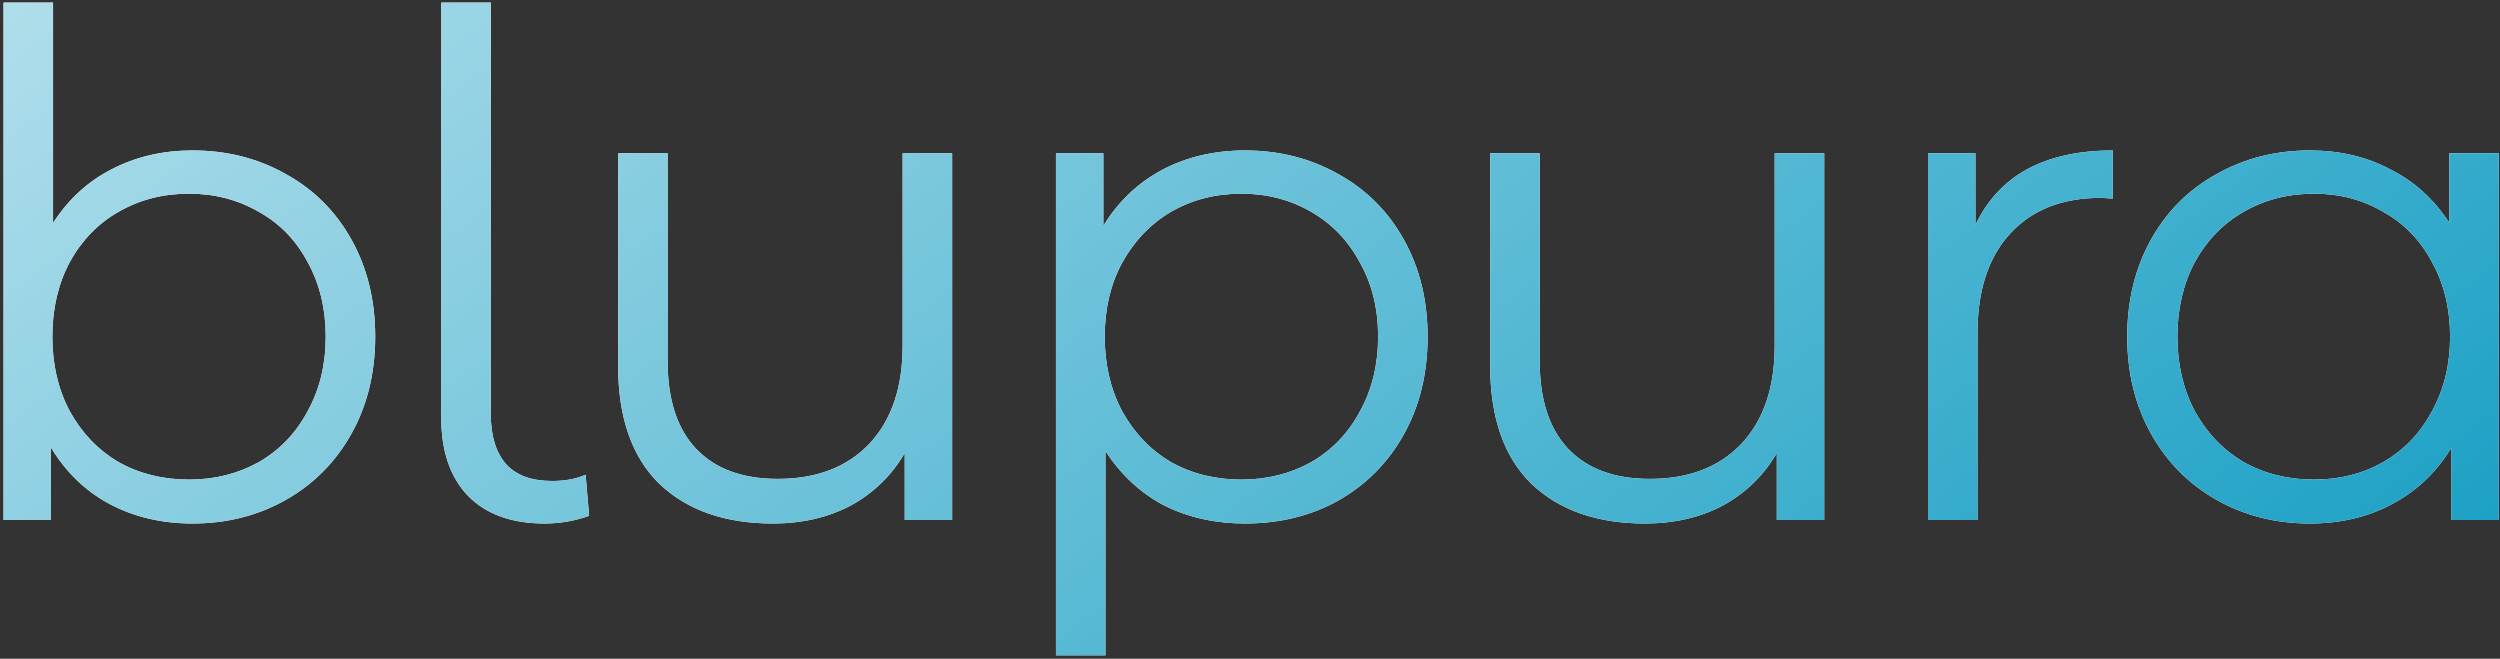 <?xml version="1.0" encoding="UTF-8"?> <svg xmlns="http://www.w3.org/2000/svg" width="649" height="171" viewBox="0 0 649 171" fill="none"><rect x="0" y="0" width="649" height="171" fill="#333333" stroke="none"/><path d="M49.98 39.056C58.91 39.056 66.996 41.108 74.237 45.211C81.478 49.194 87.15 54.866 91.254 62.227C95.357 69.589 97.409 77.977 97.409 87.39C97.409 96.803 95.357 105.191 91.254 112.553C87.15 119.914 81.478 125.647 74.237 129.75C66.996 133.853 58.91 135.905 49.98 135.905C42.015 135.905 34.834 134.216 28.438 130.836C22.162 127.457 17.093 122.57 13.231 116.173V135H0.922V0.678H13.774V57.883C17.757 51.728 22.826 47.081 28.981 43.944C35.256 40.685 42.256 39.056 49.98 39.056ZM49.075 124.5C55.712 124.5 61.746 122.992 67.177 119.975C72.608 116.837 76.832 112.432 79.849 106.76C82.987 101.088 84.556 94.631 84.556 87.39C84.556 80.149 82.987 73.692 79.849 68.02C76.832 62.348 72.608 58.004 67.177 54.986C61.746 51.849 55.712 50.28 49.075 50.28C42.316 50.28 36.222 51.849 30.791 54.986C25.481 58.004 21.257 62.348 18.119 68.02C15.102 73.692 13.594 80.149 13.594 87.39C13.594 94.631 15.102 101.088 18.119 106.76C21.257 112.432 25.481 116.837 30.791 119.975C36.222 122.992 42.316 124.5 49.075 124.5ZM141.35 135.905C132.781 135.905 126.144 133.491 121.437 128.664C116.851 123.837 114.558 117.139 114.558 108.57V0.678H127.411V107.484C127.411 113.156 128.738 117.501 131.394 120.518C134.049 123.414 138.031 124.863 143.341 124.863C146.72 124.863 149.617 124.319 152.031 123.233L152.936 133.914C149.194 135.241 145.333 135.905 141.35 135.905ZM247.177 39.78V135H234.867V117.621C231.488 123.414 226.842 127.94 220.928 131.198C215.014 134.336 208.256 135.905 200.653 135.905C188.223 135.905 178.387 132.466 171.146 125.587C164.025 118.587 160.465 108.389 160.465 94.993V39.78H173.318V93.726C173.318 103.743 175.792 111.346 180.74 116.535C185.688 121.725 192.748 124.319 201.92 124.319C211.937 124.319 219.842 121.302 225.635 115.268C231.428 109.113 234.324 100.605 234.324 89.743V39.78H247.177ZM323.181 39.056C332.112 39.056 340.198 41.108 347.439 45.211C354.68 49.194 360.352 54.866 364.455 62.227C368.558 69.589 370.61 77.977 370.61 87.39C370.61 96.924 368.558 105.372 364.455 112.734C360.352 120.095 354.68 125.828 347.439 129.931C340.318 133.914 332.232 135.905 323.181 135.905C315.457 135.905 308.458 134.336 302.182 131.198C296.027 127.94 290.958 123.233 286.976 117.078V170.119H274.123V39.78H286.433V58.607C290.295 52.331 295.363 47.504 301.639 44.125C308.035 40.746 315.216 39.056 323.181 39.056ZM322.276 124.5C328.914 124.5 334.948 122.992 340.379 119.975C345.809 116.837 350.033 112.432 353.05 106.76C356.188 101.088 357.757 94.631 357.757 87.39C357.757 80.149 356.188 73.753 353.05 68.201C350.033 62.529 345.809 58.124 340.379 54.986C334.948 51.849 328.914 50.28 322.276 50.28C315.518 50.28 309.423 51.849 303.992 54.986C298.682 58.124 294.458 62.529 291.32 68.201C288.303 73.753 286.795 80.149 286.795 87.39C286.795 94.631 288.303 101.088 291.32 106.76C294.458 112.432 298.682 116.837 303.992 119.975C309.423 122.992 315.518 124.5 322.276 124.5ZM473.566 39.78V135H461.256V117.621C457.877 123.414 453.231 127.94 447.317 131.198C441.403 134.336 434.645 135.905 427.042 135.905C414.612 135.905 404.776 132.466 397.535 125.587C390.414 118.587 386.854 108.389 386.854 94.993V39.78H399.707V93.726C399.707 103.743 402.181 111.346 407.129 116.535C412.077 121.725 419.137 124.319 428.309 124.319C438.326 124.319 446.231 121.302 452.024 115.268C457.817 109.113 460.713 100.605 460.713 89.743V39.78H473.566ZM512.822 58.426C515.839 52.03 520.304 47.202 526.218 43.944C532.252 40.685 539.674 39.056 548.484 39.056V51.547L545.406 51.366C535.39 51.366 527.545 54.443 521.873 60.598C516.201 66.753 513.365 75.382 513.365 86.485V135H500.512V39.78H512.822V58.426ZM648.713 39.78V135H636.403V116.173C632.541 122.57 627.412 127.457 621.016 130.836C614.74 134.216 607.62 135.905 599.655 135.905C590.724 135.905 582.638 133.853 575.397 129.75C568.156 125.647 562.484 119.914 558.381 112.553C554.278 105.191 552.226 96.803 552.226 87.39C552.226 77.977 554.278 69.589 558.381 62.227C562.484 54.866 568.156 49.194 575.397 45.211C582.638 41.108 590.724 39.056 599.655 39.056C607.379 39.056 614.318 40.685 620.473 43.944C626.749 47.081 631.878 51.728 635.86 57.883V39.78H648.713ZM600.741 124.5C607.379 124.5 613.353 122.992 618.663 119.975C624.093 116.837 628.317 112.432 631.335 106.76C634.472 101.088 636.041 94.631 636.041 87.39C636.041 80.149 634.472 73.692 631.335 68.02C628.317 62.348 624.093 58.004 618.663 54.986C613.353 51.849 607.379 50.28 600.741 50.28C593.983 50.28 587.888 51.849 582.457 54.986C577.147 58.004 572.923 62.348 569.786 68.02C566.768 73.692 565.26 80.149 565.26 87.39C565.26 94.631 566.768 101.088 569.786 106.76C572.923 112.432 577.147 116.837 582.457 119.975C587.888 122.992 593.983 124.5 600.741 124.5Z" fill="white"></path><path d="M49.98 39.056C58.91 39.056 66.996 41.108 74.237 45.211C81.478 49.194 87.15 54.866 91.254 62.227C95.357 69.589 97.409 77.977 97.409 87.39C97.409 96.803 95.357 105.191 91.254 112.553C87.15 119.914 81.478 125.647 74.237 129.75C66.996 133.853 58.91 135.905 49.98 135.905C42.015 135.905 34.834 134.216 28.438 130.836C22.162 127.457 17.093 122.57 13.231 116.173V135H0.922V0.678H13.774V57.883C17.757 51.728 22.826 47.081 28.981 43.944C35.256 40.685 42.256 39.056 49.98 39.056ZM49.075 124.5C55.712 124.5 61.746 122.992 67.177 119.975C72.608 116.837 76.832 112.432 79.849 106.76C82.987 101.088 84.556 94.631 84.556 87.39C84.556 80.149 82.987 73.692 79.849 68.02C76.832 62.348 72.608 58.004 67.177 54.986C61.746 51.849 55.712 50.28 49.075 50.28C42.316 50.28 36.222 51.849 30.791 54.986C25.481 58.004 21.257 62.348 18.119 68.02C15.102 73.692 13.594 80.149 13.594 87.39C13.594 94.631 15.102 101.088 18.119 106.76C21.257 112.432 25.481 116.837 30.791 119.975C36.222 122.992 42.316 124.5 49.075 124.5ZM141.35 135.905C132.781 135.905 126.144 133.491 121.437 128.664C116.851 123.837 114.558 117.139 114.558 108.57V0.678H127.411V107.484C127.411 113.156 128.738 117.501 131.394 120.518C134.049 123.414 138.031 124.863 143.341 124.863C146.72 124.863 149.617 124.319 152.031 123.233L152.936 133.914C149.194 135.241 145.333 135.905 141.35 135.905ZM247.177 39.78V135H234.867V117.621C231.488 123.414 226.842 127.94 220.928 131.198C215.014 134.336 208.256 135.905 200.653 135.905C188.223 135.905 178.387 132.466 171.146 125.587C164.025 118.587 160.465 108.389 160.465 94.993V39.78H173.318V93.726C173.318 103.743 175.792 111.346 180.74 116.535C185.688 121.725 192.748 124.319 201.92 124.319C211.937 124.319 219.842 121.302 225.635 115.268C231.428 109.113 234.324 100.605 234.324 89.743V39.78H247.177ZM323.181 39.056C332.112 39.056 340.198 41.108 347.439 45.211C354.68 49.194 360.352 54.866 364.455 62.227C368.558 69.589 370.61 77.977 370.61 87.39C370.61 96.924 368.558 105.372 364.455 112.734C360.352 120.095 354.68 125.828 347.439 129.931C340.318 133.914 332.232 135.905 323.181 135.905C315.457 135.905 308.458 134.336 302.182 131.198C296.027 127.94 290.958 123.233 286.976 117.078V170.119H274.123V39.78H286.433V58.607C290.295 52.331 295.363 47.504 301.639 44.125C308.035 40.746 315.216 39.056 323.181 39.056ZM322.276 124.5C328.914 124.5 334.948 122.992 340.379 119.975C345.809 116.837 350.033 112.432 353.05 106.76C356.188 101.088 357.757 94.631 357.757 87.39C357.757 80.149 356.188 73.753 353.05 68.201C350.033 62.529 345.809 58.124 340.379 54.986C334.948 51.849 328.914 50.28 322.276 50.28C315.518 50.28 309.423 51.849 303.992 54.986C298.682 58.124 294.458 62.529 291.32 68.201C288.303 73.753 286.795 80.149 286.795 87.39C286.795 94.631 288.303 101.088 291.32 106.76C294.458 112.432 298.682 116.837 303.992 119.975C309.423 122.992 315.518 124.5 322.276 124.5ZM473.566 39.78V135H461.256V117.621C457.877 123.414 453.231 127.94 447.317 131.198C441.403 134.336 434.645 135.905 427.042 135.905C414.612 135.905 404.776 132.466 397.535 125.587C390.414 118.587 386.854 108.389 386.854 94.993V39.78H399.707V93.726C399.707 103.743 402.181 111.346 407.129 116.535C412.077 121.725 419.137 124.319 428.309 124.319C438.326 124.319 446.231 121.302 452.024 115.268C457.817 109.113 460.713 100.605 460.713 89.743V39.78H473.566ZM512.822 58.426C515.839 52.03 520.304 47.202 526.218 43.944C532.252 40.685 539.674 39.056 548.484 39.056V51.547L545.406 51.366C535.39 51.366 527.545 54.443 521.873 60.598C516.201 66.753 513.365 75.382 513.365 86.485V135H500.512V39.78H512.822V58.426ZM648.713 39.78V135H636.403V116.173C632.541 122.57 627.412 127.457 621.016 130.836C614.74 134.216 607.62 135.905 599.655 135.905C590.724 135.905 582.638 133.853 575.397 129.75C568.156 125.647 562.484 119.914 558.381 112.553C554.278 105.191 552.226 96.803 552.226 87.39C552.226 77.977 554.278 69.589 558.381 62.227C562.484 54.866 568.156 49.194 575.397 45.211C582.638 41.108 590.724 39.056 599.655 39.056C607.379 39.056 614.318 40.685 620.473 43.944C626.749 47.081 631.878 51.728 635.86 57.883V39.78H648.713ZM600.741 124.5C607.379 124.5 613.353 122.992 618.663 119.975C624.093 116.837 628.317 112.432 631.335 106.76C634.472 101.088 636.041 94.631 636.041 87.39C636.041 80.149 634.472 73.692 631.335 68.02C628.317 62.348 624.093 58.004 618.663 54.986C613.353 51.849 607.379 50.28 600.741 50.28C593.983 50.28 587.888 51.849 582.457 54.986C577.147 58.004 572.923 62.348 569.786 68.02C566.768 73.692 565.26 80.149 565.26 87.39C565.26 94.631 566.768 101.088 569.786 106.76C572.923 112.432 577.147 116.837 582.457 119.975C587.888 122.992 593.983 124.5 600.741 124.5Z" fill="url(#paint0_linear_286_1613)"></path><defs><linearGradient id="paint0_linear_286_1613" x1="185.558" y1="-469.648" x2="651.016" y2="153.106" gradientUnits="userSpaceOnUse"><stop stop-color="white"></stop><stop offset="1" stop-color="#189FC4"></stop></linearGradient></defs></svg> 